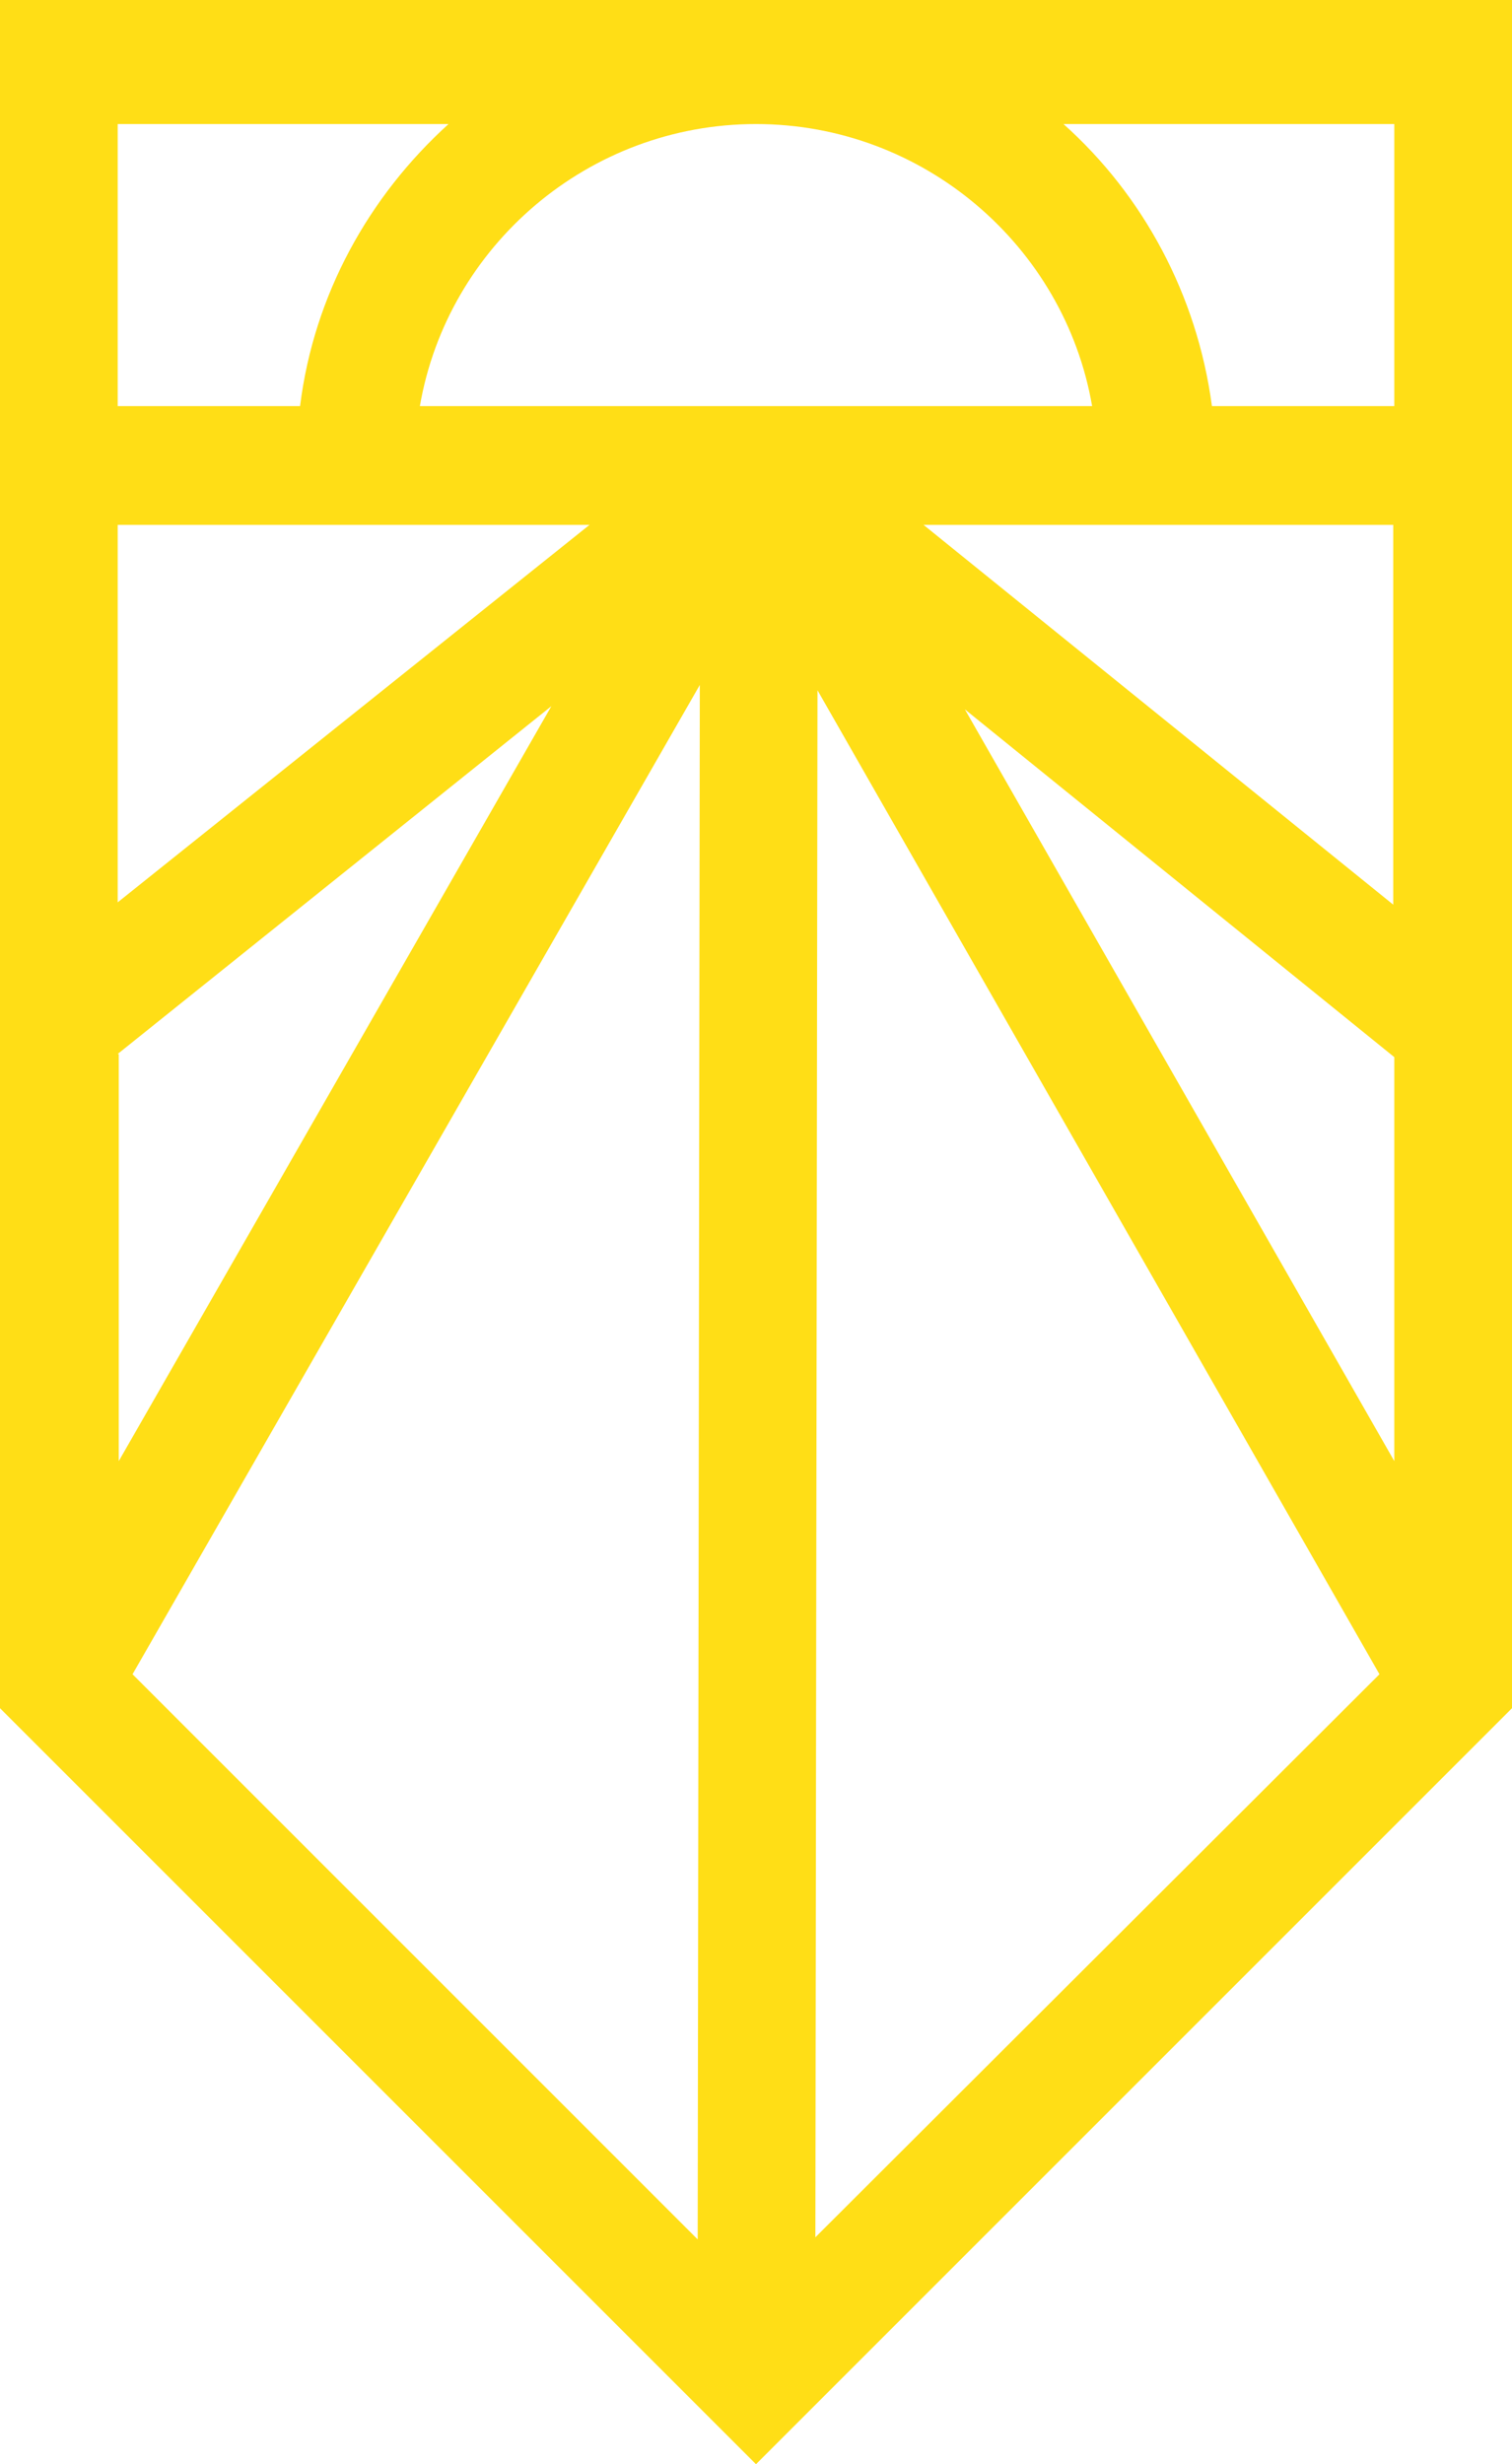 <?xml version="1.0" encoding="utf-8"?>
<!-- Generator: Adobe Illustrator 23.0.4, SVG Export Plug-In . SVG Version: 6.00 Build 0)  -->
<svg version="1.1" id="Layer_1" xmlns="http://www.w3.org/2000/svg" xmlns:xlink="http://www.w3.org/1999/xlink" x="0px" y="0px"
	 viewBox="0 0 142.6 232.4" style="enable-background:new 0 0 142.6 232.4;" xml:space="preserve">
<style type="text/css">
	.st0{fill:#ffde16;}
</style>
<path id="logo" class="st0" d="M0,0v0.6v48.9v111.6l71.3,71.3l71.3-71.3V49.5V0.6V0H0z M114.3,38.3c-1.4-10.5-6.5-19.9-14-26.6h31.2
	v26.6H114.3z M131.5,137.8L91,66.9l40.5,32.8V137.8z M11.1,99.4L52,66.6l-40.8,71.2V99.4z M66,64.6l-0.2,146.6l-53.3-53.3L66,64.6z
	 M77.1,65.1l53,92.8L76.9,211L77.1,65.1z M39.6,38.3c2.6-15.1,15.9-26.6,31.7-26.6s29.1,11.5,31.7,26.6H39.6z M11.1,38.3V11.7h31.2
	c-7.5,6.8-12.7,16.1-14,26.6H11.1z M28,49.5h27.6L11.1,85.1V49.5H28z M131.5,85.4L87.1,49.5h27.5h16.8V85.4z"/>
</svg>